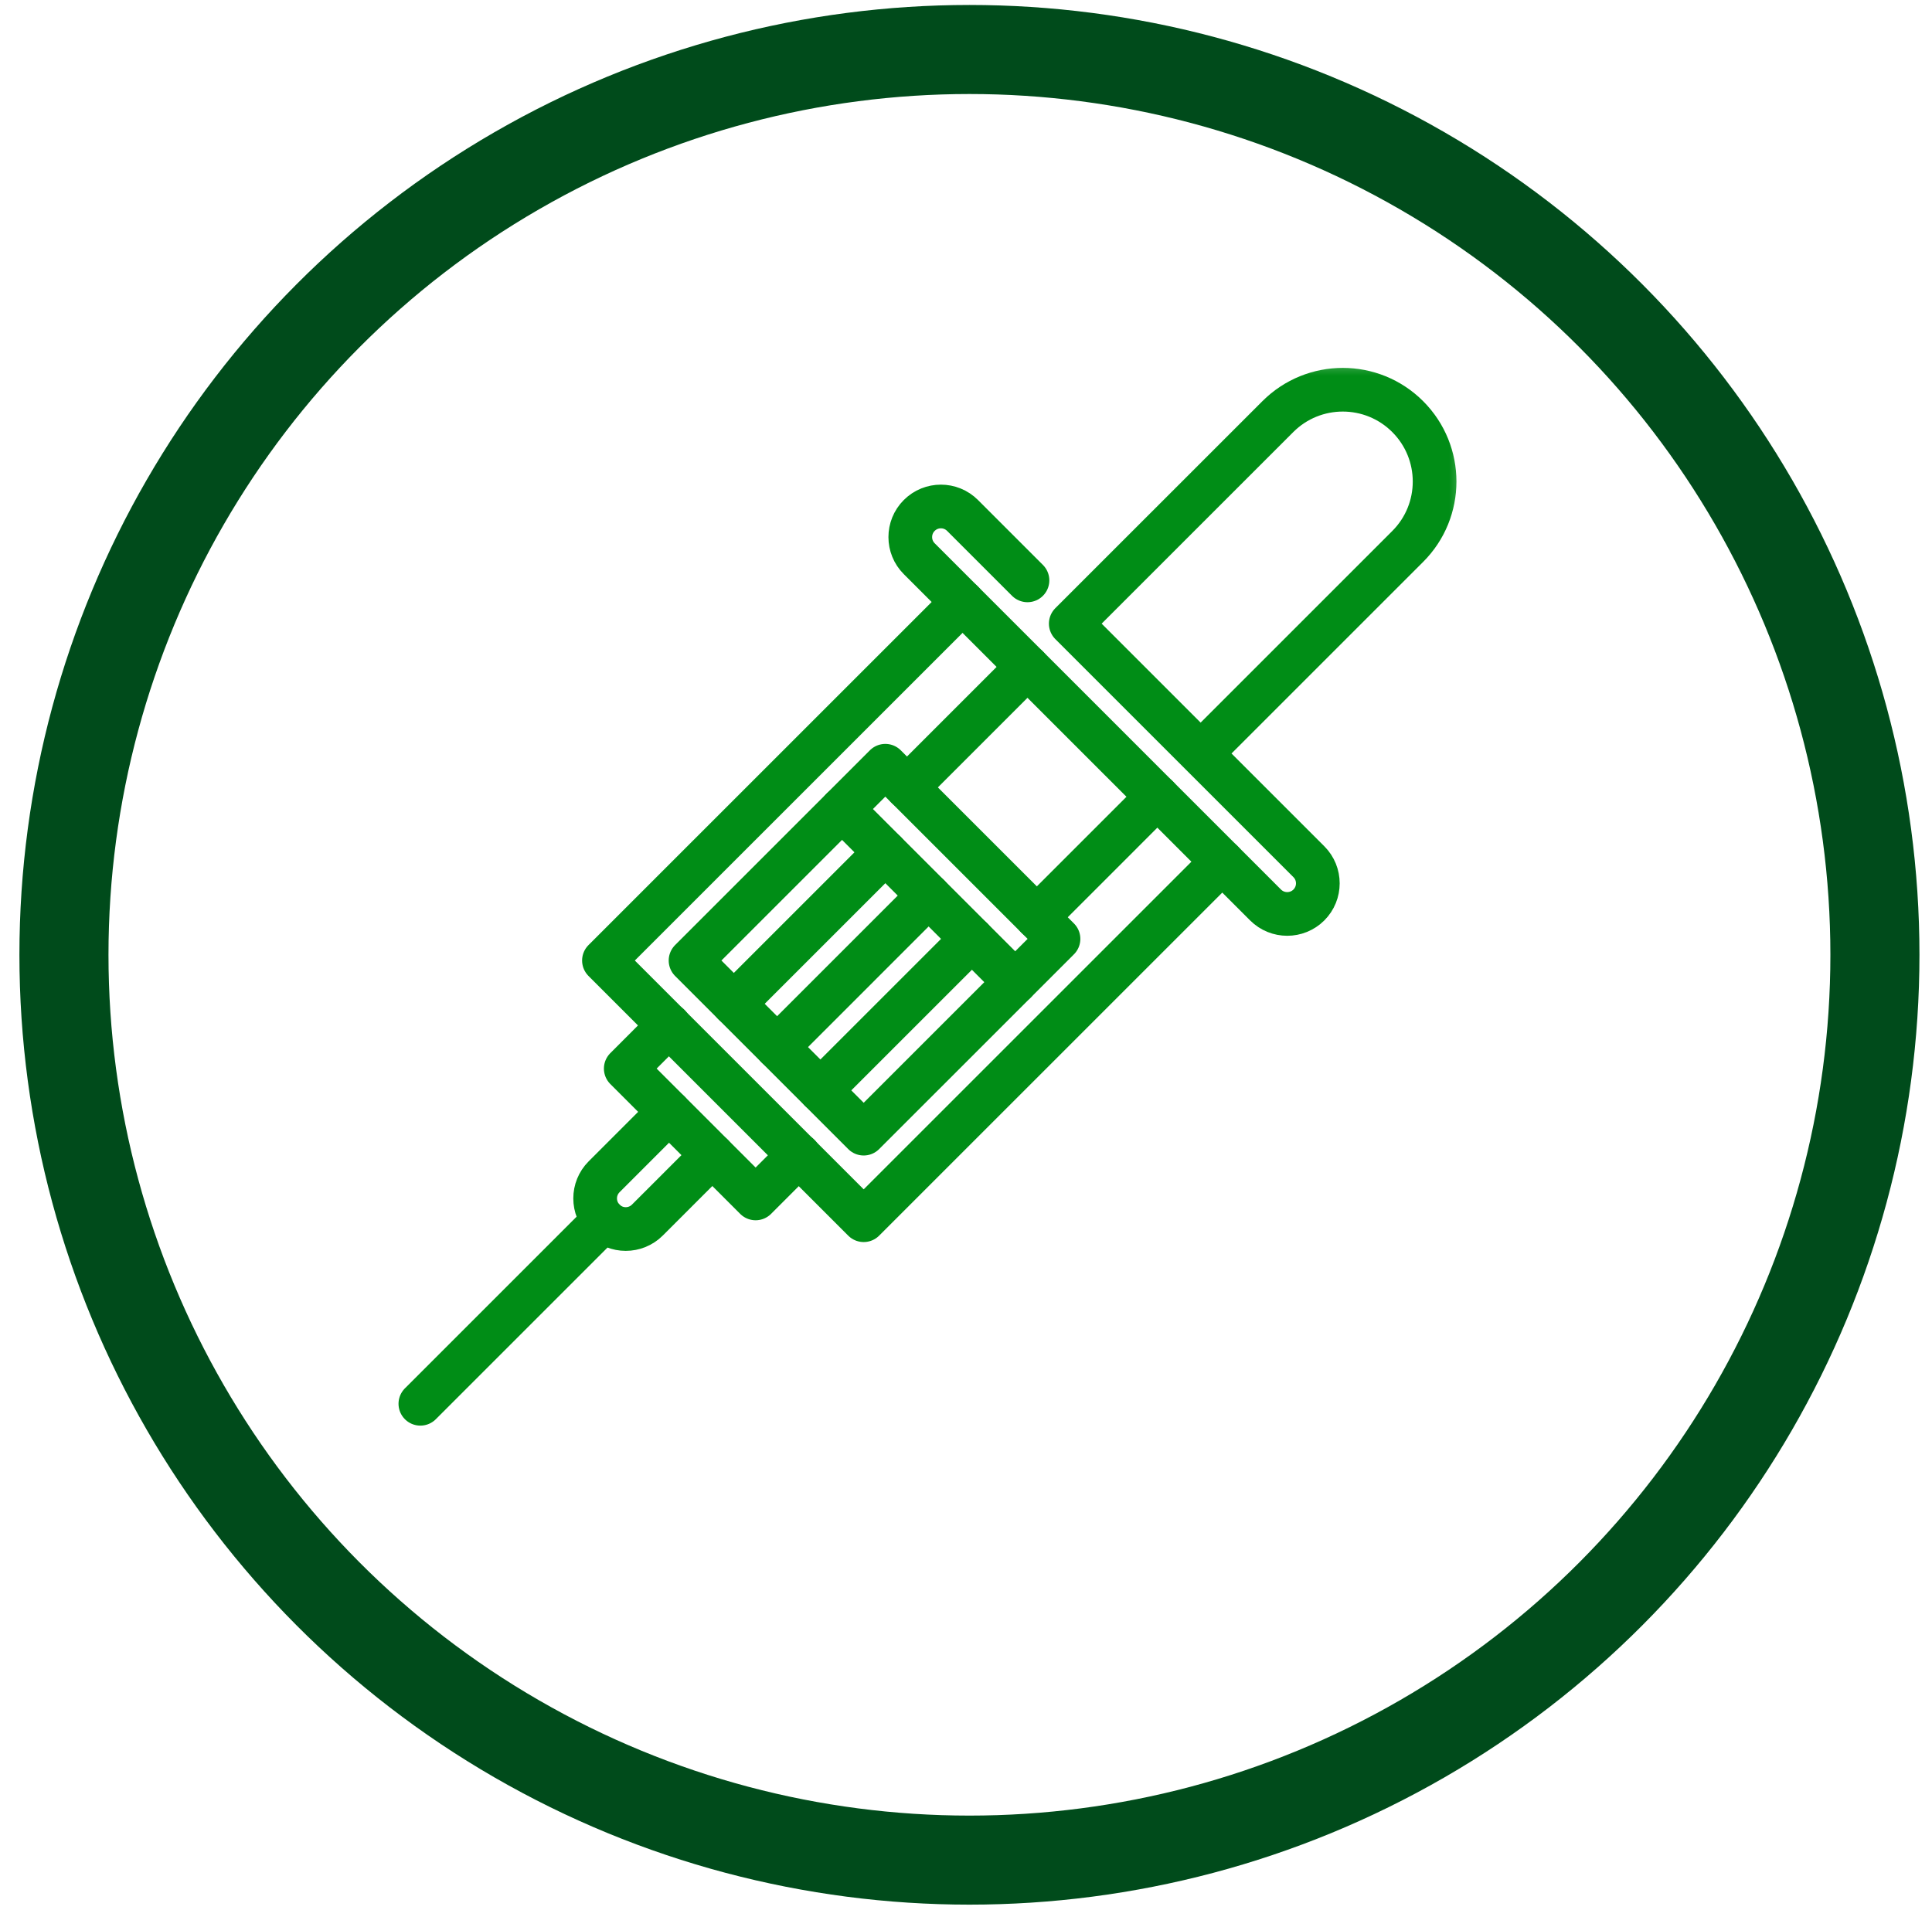 <svg width="90" height="89" viewBox="0 0 90 89" fill="none" xmlns="http://www.w3.org/2000/svg">
<circle cx="45.16" cy="44.487" r="42.181" stroke="#004B1B" stroke-width="4.149"/>
<path d="M31.166 47.771L29.15 49.788L35.2 55.838L37.217 53.821" stroke="#008D16" stroke-width="2.035" stroke-miterlimit="10" stroke-linecap="round" stroke-linejoin="round"/>
<mask id="mask0_1_160" style="mask-type:luminance" maskUnits="userSpaceOnUse" x="17" y="16" width="52" height="52">
<path d="M18.869 17.445H67.542V66.119H18.869V17.445Z" fill="white" stroke="white" stroke-width="2.035"/>
</mask>
<g mask="url(#mask0_1_160)">
<path d="M31.166 51.804L28.142 54.829C27.585 55.386 27.585 56.289 28.142 56.846C28.698 57.403 29.601 57.403 30.158 56.846L33.183 53.821" stroke="#008D16" stroke-width="2.035" stroke-miterlimit="10" stroke-linecap="round" stroke-linejoin="round"/>
<path d="M19.582 65.406L28.142 56.846" stroke="#008D16" stroke-width="2.035" stroke-miterlimit="10" stroke-linecap="round" stroke-linejoin="round"/>
<path d="M53.914 37.124L48.301 42.737" stroke="#008D16" stroke-width="2.035" stroke-miterlimit="10" stroke-linecap="round" stroke-linejoin="round"/>
<path d="M42.251 36.687L47.864 31.074" stroke="#008D16" stroke-width="2.035" stroke-miterlimit="10" stroke-linecap="round" stroke-linejoin="round"/>
<path d="M41.242 35.678L32.168 44.753L40.234 52.82L49.309 43.745L41.242 35.678Z" stroke="#008D16" stroke-width="2.035" stroke-miterlimit="10" stroke-linecap="round" stroke-linejoin="round"/>
<path d="M47.292 45.762L39.226 37.695" stroke="#008D16" stroke-width="2.035" stroke-miterlimit="10" stroke-linecap="round" stroke-linejoin="round"/>
<path d="M38.218 50.803L45.276 43.745" stroke="#008D16" stroke-width="2.035" stroke-miterlimit="10" stroke-linecap="round" stroke-linejoin="round"/>
<path d="M36.201 48.787L43.259 41.728" stroke="#008D16" stroke-width="2.035" stroke-miterlimit="10" stroke-linecap="round" stroke-linejoin="round"/>
<path d="M34.184 46.77L41.242 39.712" stroke="#008D16" stroke-width="2.035" stroke-miterlimit="10" stroke-linecap="round" stroke-linejoin="round"/>
<path d="M44.839 28.049L28.134 44.753L40.234 56.853L56.939 40.149" stroke="#008D16" stroke-width="2.035" stroke-miterlimit="10" stroke-linecap="round" stroke-linejoin="round"/>
<path d="M47.864 27.041L44.839 24.016C44.282 23.459 43.379 23.459 42.822 24.016C42.265 24.573 42.265 25.476 42.822 26.032L58.955 42.166C59.512 42.722 60.415 42.722 60.972 42.166C61.529 41.609 61.529 40.706 60.972 40.149L49.88 29.057L59.527 19.411C61.197 17.741 63.906 17.741 65.576 19.411C67.247 21.082 67.247 23.791 65.576 25.461L55.93 35.107" stroke="#008D16" stroke-width="2.035" stroke-miterlimit="10" stroke-linecap="round" stroke-linejoin="round"/>
</g>
</svg>
